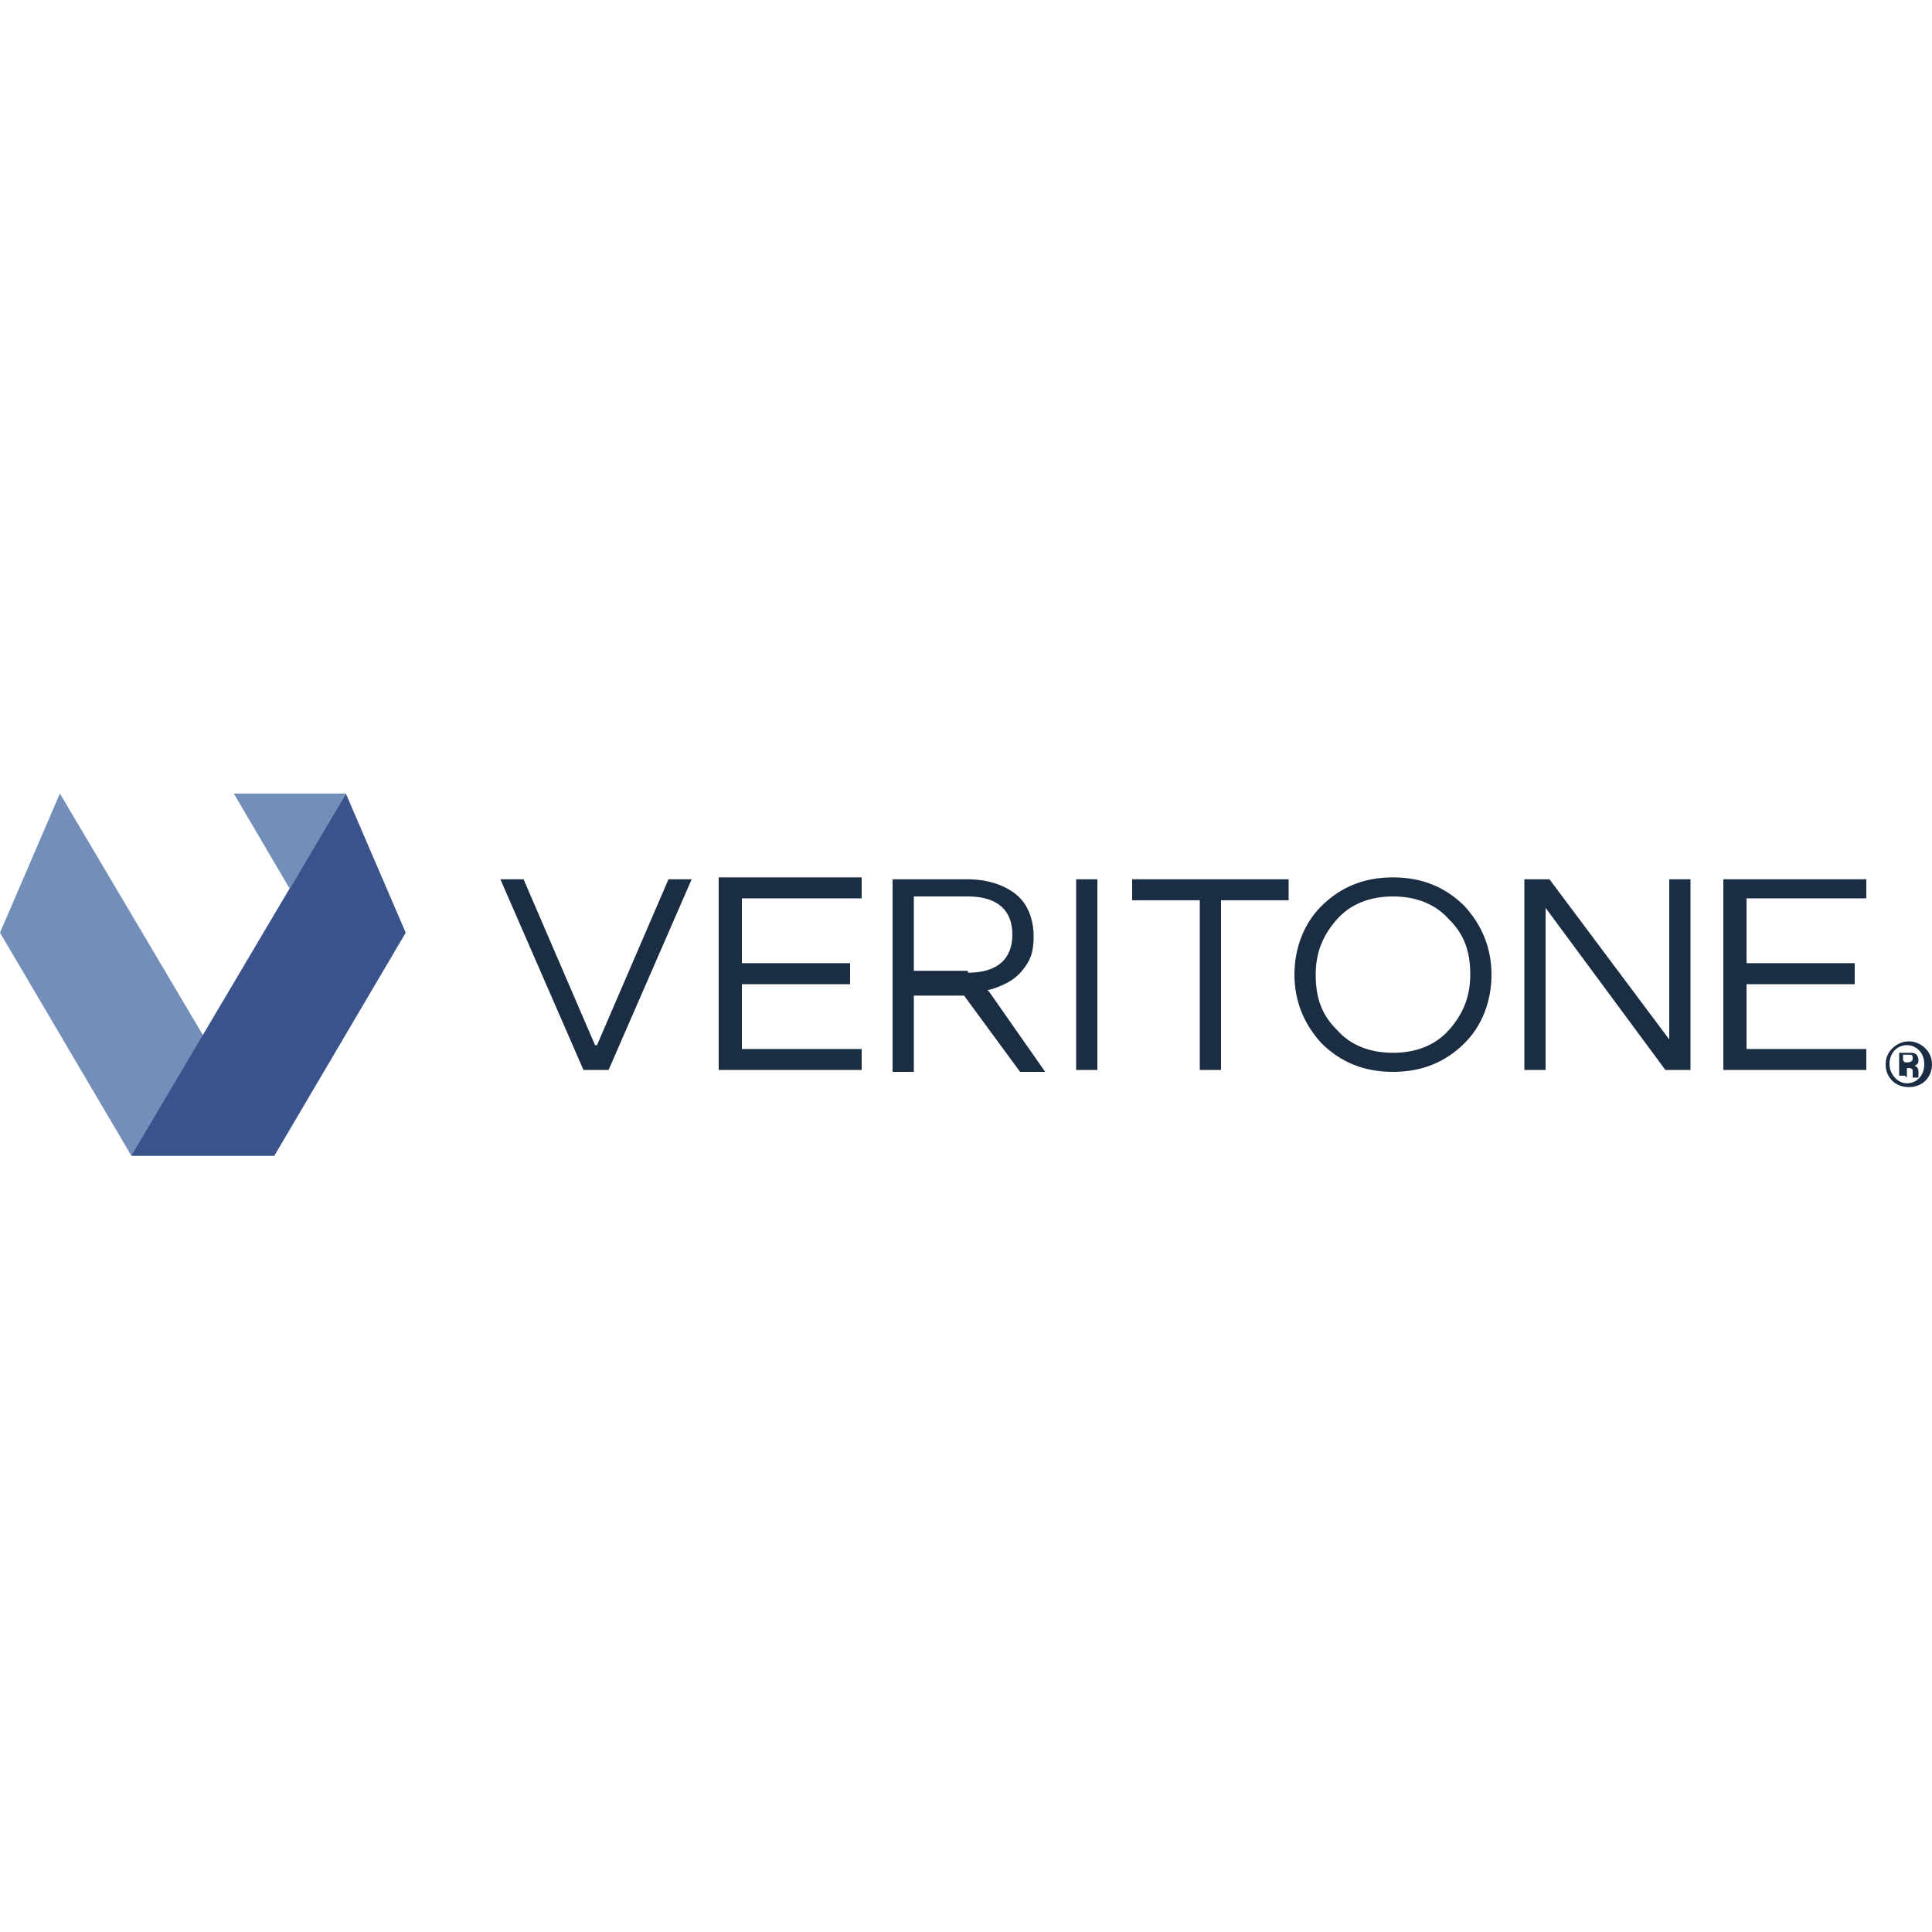 <svg width="112" height="112" viewBox="0 0 112 112" fill="none" xmlns="http://www.w3.org/2000/svg">
<g clip-path="url(#clip0_6104_12790)">
<path fill-rule="evenodd" clip-rule="evenodd" d="M3.472 46L0 54.068L7.616 67H15.904L3.472 46Z" fill="#748EBA"/>
<path fill-rule="evenodd" clip-rule="evenodd" d="M20.048 46L7.616 67H15.904L23.52 54.068L20.048 46Z" fill="#3A538D"/>
<path fill-rule="evenodd" clip-rule="evenodd" d="M13.552 46L16.8 51.526L20.048 46H13.552Z" fill="#748EBA"/>
<path fill-rule="evenodd" clip-rule="evenodd" d="M65.632 50.974H74.704V52.19H70.784V62.026H69.552V52.19H65.632V50.974ZM62.384 62.026H63.616V50.974H62.384V62.026ZM108.192 52.19V50.974H99.904V62.026H108.192V60.81H101.248V57.053H107.52V55.837H101.248V52.079H108.192V52.19ZM84.896 52.521C85.904 53.626 86.464 54.953 86.464 56.5C86.464 58.047 85.904 59.484 84.896 60.479C83.776 61.584 82.432 62.137 80.752 62.137C79.072 62.137 77.728 61.584 76.608 60.479C75.6 59.374 75.04 58.047 75.04 56.5C75.04 54.953 75.6 53.516 76.608 52.521C77.728 51.416 79.072 50.863 80.752 50.863C82.432 50.863 83.776 51.416 84.896 52.521ZM85.232 56.5C85.232 55.174 84.896 54.179 84 53.295C83.216 52.41 82.096 51.968 80.752 51.968C79.408 51.968 78.288 52.41 77.504 53.295C76.72 54.179 76.272 55.174 76.272 56.5C76.272 57.826 76.608 58.821 77.504 59.705C78.288 60.59 79.408 61.032 80.752 61.032C82.096 61.032 83.216 60.59 84 59.705C84.784 58.821 85.232 57.826 85.232 56.5ZM96.768 60.258L89.824 50.974H88.368V62.026H89.6V52.632L96.544 62.026H98V50.974H96.768V60.258ZM57.344 57.495L60.592 62.137H59.136L55.888 57.716H52.976V62.137H51.744V50.974H56.112C57.232 50.974 58.24 51.305 58.912 51.858C59.584 52.41 59.92 53.295 59.92 54.289C59.92 55.284 59.696 55.726 59.248 56.279C58.8 56.832 58.128 57.163 57.344 57.384H57.232L57.344 57.495ZM56.112 56.389C57.792 56.389 58.688 55.616 58.688 54.179C58.688 52.742 57.792 51.968 56.112 51.968H52.976V56.279H56.112V56.389ZM41.664 62.026H49.952V60.81H43.008V57.053H49.28V55.837H43.008V52.079H49.952V50.863H41.664V61.916V62.026ZM34.496 60.59L30.352 50.974H29.008L33.824 62.026H35.28L40.096 50.974H38.752L34.608 60.59H34.496ZM112 61.695C112 62.468 111.44 63.021 110.656 63.021C109.872 63.021 109.312 62.468 109.312 61.695C109.312 60.921 109.984 60.368 110.656 60.368C111.328 60.368 112 60.921 112 61.695ZM109.536 61.695C109.536 62.247 109.984 62.8 110.544 62.8C111.104 62.8 111.552 62.358 111.552 61.695C111.552 61.032 111.104 60.59 110.544 60.59C109.984 60.59 109.536 61.032 109.536 61.695ZM110.432 62.358H110.096V61.032C110.208 61.032 110.432 61.032 110.656 61.032C110.88 61.032 110.992 61.032 111.104 61.142C111.104 61.142 111.216 61.253 111.216 61.474C111.216 61.695 111.104 61.695 110.992 61.805C111.104 61.805 111.216 61.916 111.216 62.137C111.216 62.358 111.216 62.358 111.216 62.468H110.88C110.88 62.468 110.88 62.358 110.88 62.137C110.88 62.026 110.88 61.916 110.656 61.916H110.544V62.468L110.432 62.358ZM110.432 61.584H110.544C110.656 61.584 110.88 61.584 110.88 61.363C110.88 61.142 110.88 61.142 110.544 61.142C110.208 61.142 110.432 61.142 110.32 61.142V61.474L110.432 61.584Z" fill="#1B2D42"/>
</g>
<defs>
<clipPath id="clip0_6104_12790">
<rect width="112" height="21" fill="white" transform="translate(0 46)"/>
</clipPath>
</defs>
</svg>
